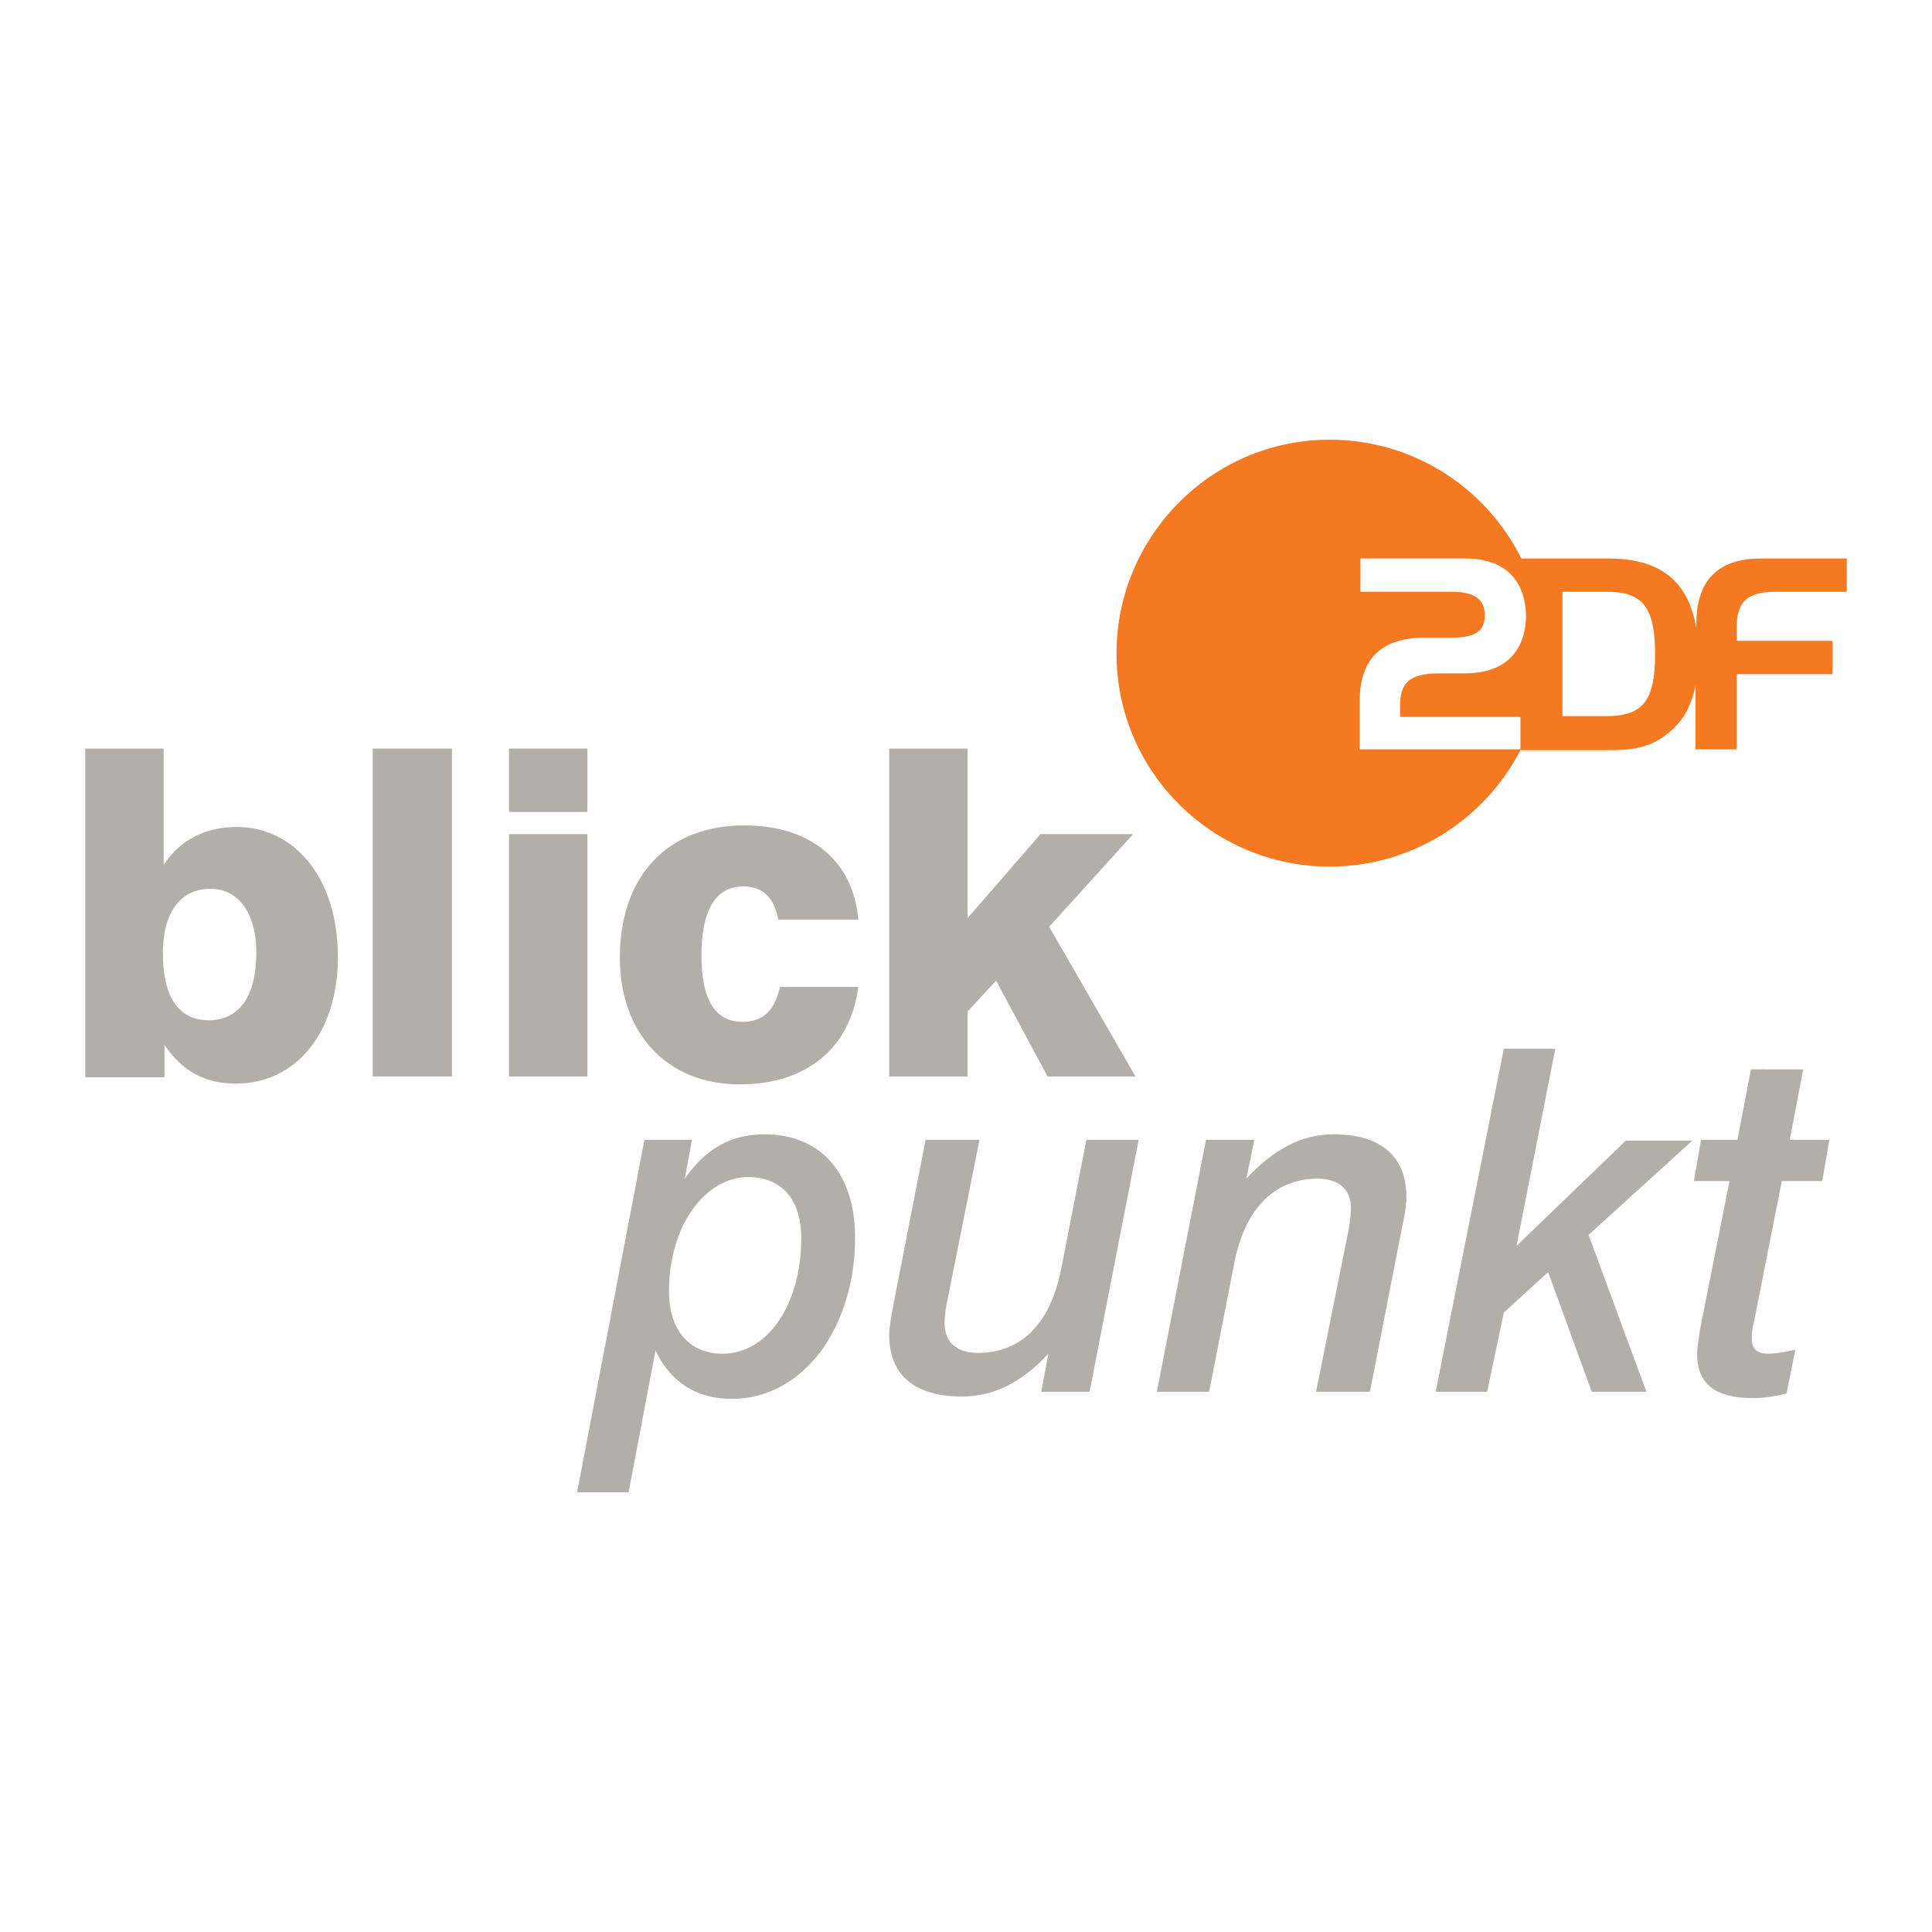 <?xml version="1.0" encoding="utf-8"?>
<!-- Generator: Adobe Illustrator 13.0.0, SVG Export Plug-In . SVG Version: 6.00 Build 14948)  -->
<!DOCTYPE svg PUBLIC "-//W3C//DTD SVG 1.0//EN" "http://www.w3.org/TR/2001/REC-SVG-20010904/DTD/svg10.dtd">
<svg version="1.0" id="Layer_1" xmlns="http://www.w3.org/2000/svg" xmlns:xlink="http://www.w3.org/1999/xlink" x="0px" y="0px"
	 width="192.756px" height="192.756px" viewBox="0 0 192.756 192.756" enable-background="new 0 0 192.756 192.756"
	 xml:space="preserve">
<g>
	<polygon fill-rule="evenodd" clip-rule="evenodd" fill="#FFFFFF" points="0,0 192.756,0 192.756,192.756 0,192.756 0,0 	"/>
	<path fill-rule="evenodd" clip-rule="evenodd" fill="#B2AEA8" d="M16.327,74.686v11.616c1.581-2.45,4.109-3.793,7.27-3.793
		c5.769,0,10.115,5.058,10.115,12.96c0,7.585-4.188,12.644-10.194,12.644c-3.082,0-5.374-1.266-7.112-3.873v3.24H8.504V74.686
		H16.327L16.327,74.686z M20.99,88.673c-2.924,0-4.742,2.292-4.742,6.401c0,4.426,1.581,6.717,4.583,6.717s4.742-2.371,4.742-6.717
		C25.573,91.044,23.755,88.673,20.99,88.673L20.99,88.673z"/>
	<polygon fill-rule="evenodd" clip-rule="evenodd" fill="#B2AEA8" points="37.189,74.686 45.092,74.686 45.092,107.402 
		37.189,107.402 37.189,74.686 	"/>
	<path fill-rule="evenodd" clip-rule="evenodd" fill="#B2AEA8" d="M50.782,74.686h7.823v6.322h-7.823V74.686L50.782,74.686z
		 M50.782,83.221h7.823v24.182h-7.823V83.221L50.782,83.221z"/>
	<path fill-rule="evenodd" clip-rule="evenodd" fill="#B2AEA8" d="M73.777,108.191c-7.191,0-11.933-5.057-11.933-12.643
		c0-8.218,4.82-13.197,12.407-13.197c6.638,0,10.905,3.556,11.379,9.404h-7.981c-0.395-2.213-1.581-3.319-3.477-3.319
		c-2.766,0-4.188,2.371-4.188,6.875c0,4.425,1.344,6.638,4.109,6.638c2.055,0,3.24-1.186,3.714-3.477h7.823
		C84.841,104.557,80.494,108.191,73.777,108.191L73.777,108.191z"/>
	<polygon fill-rule="evenodd" clip-rule="evenodd" fill="#B2AEA8" points="88.713,74.686 96.536,74.686 96.536,91.597 
		103.807,83.221 113.052,83.221 104.676,92.466 113.289,107.402 104.518,107.402 99.381,97.84 96.536,100.922 96.536,107.402 
		88.713,107.402 88.713,74.686 	"/>
	<path fill-rule="evenodd" clip-rule="evenodd" fill="#B2AEA8" d="M62.714,148.889h-5.136l6.717-35.166h4.741l-0.711,3.873
		c2.055-3.002,4.663-4.426,7.902-4.426c5.611,0,9.087,3.793,9.087,10.354c0,4.346-1.264,8.375-3.477,11.379
		c-2.371,3.082-5.453,4.662-8.851,4.662c-3.477,0-6.085-1.66-7.586-4.82L62.714,148.889L62.714,148.889z M74.646,117.438
		c-4.267,0-7.902,4.82-7.902,11.379c0,3.951,2.055,6.244,5.374,6.244c4.346,0,7.823-4.742,7.823-11.537
		C79.941,119.65,77.965,117.438,74.646,117.438L74.646,117.438z"/>
	<path fill-rule="evenodd" clip-rule="evenodd" fill="#B2AEA8" d="M97.721,113.723l-3.24,16.201
		c-0.158,0.789-0.237,1.422-0.237,2.133c0,1.818,1.186,2.924,3.319,2.924c4.268,0,7.19-2.844,8.297-8.297l2.529-12.961h5.216
		l-4.899,25.131h-4.82l0.711-3.793c-2.608,2.844-5.453,4.268-8.614,4.268c-4.741,0-7.27-2.135-7.27-6.164
		c0-0.633,0.158-1.582,0.395-2.846l3.24-16.596H97.721L97.721,113.723z"/>
	<path fill-rule="evenodd" clip-rule="evenodd" fill="#B2AEA8" d="M136.68,138.854h-5.373l3.239-16.121
		c0.158-0.949,0.237-1.58,0.237-2.213c0-1.818-1.186-2.924-3.318-2.924c-4.188,0-7.191,2.846-8.298,8.297l-2.528,12.961h-5.216
		l4.899-25.131h4.82l-0.79,3.873c2.687-2.924,5.531-4.426,8.692-4.426c4.741,0,7.271,2.213,7.271,6.244
		c0,0.553-0.079,1.5-0.396,2.844L136.68,138.854L136.68,138.854z"/>
	<polygon fill-rule="evenodd" clip-rule="evenodd" fill="#B2AEA8" points="155.172,104.637 151.299,124.312 162.204,113.803 
		168.843,113.803 158.49,123.207 164.259,138.854 158.807,138.854 154.46,126.92 150.035,130.951 148.375,138.854 143.239,138.854 
		150.035,104.637 155.172,104.637 	"/>
	<path fill-rule="evenodd" clip-rule="evenodd" fill="#B2AEA8" d="M179.905,106.691l-1.343,7.031h3.951l-0.711,4.111h-4.03
		l-2.767,13.986c-0.236,0.869-0.236,1.502-0.236,1.738c0,1.027,0.553,1.502,1.659,1.502c0.79,0,1.659-0.158,2.687-0.396
		l-0.869,4.348c-1.106,0.316-2.292,0.475-3.397,0.475c-3.715,0-5.532-1.424-5.532-4.426c0-0.553,0.158-1.424,0.316-2.529
		l2.924-14.697H169l0.712-4.111h3.635l1.344-7.031H179.905L179.905,106.691z"/>
	<path fill-rule="evenodd" clip-rule="evenodd" fill="#F47920" d="M177.14,59.04h7.112v-3.319h-8.534
		c-4.663,0-6.48,2.528-6.48,6.559v0.395c-0.79-4.741-3.635-6.954-8.771-6.954h-8.692c-3.478-7.034-10.747-11.854-19.124-11.854
		c-11.695,0-21.257,9.562-21.257,21.336c0,11.775,9.562,21.257,21.257,21.257c8.298,0,15.489-4.741,19.045-11.616h8.851
		c2.134,0,4.03-0.158,5.927-1.739c1.423-1.106,2.292-2.687,2.687-4.741v6.401h4.109v-7.507h9.562v-3.319h-9.562v-1.344
		C173.268,60.383,173.979,59.04,177.14,59.04L177.14,59.04z M160.308,71.446h-4.425V59.04h4.425c3.557,0,4.82,1.501,4.82,6.243
		C165.128,69.945,163.864,71.446,160.308,71.446L160.308,71.446z"/>
	<path fill-rule="evenodd" clip-rule="evenodd" fill="#FFFFFF" d="M142.133,63.623h2.607c2.134,0,3.398-0.474,3.398-2.212
		c0-1.817-1.265-2.371-3.398-2.371h-9.009v-3.319h10.432c5.294,0,6.084,3.714,6.084,5.769c0,2.133-0.948,5.689-6.084,5.689h-2.529
		c-3.239,0-3.951,1.106-3.951,3.319v1.027h12.012v3.24h-16.042v-4.742C135.652,65.994,137.549,63.623,142.133,63.623L142.133,63.623
		z"/>
</g>
</svg>

